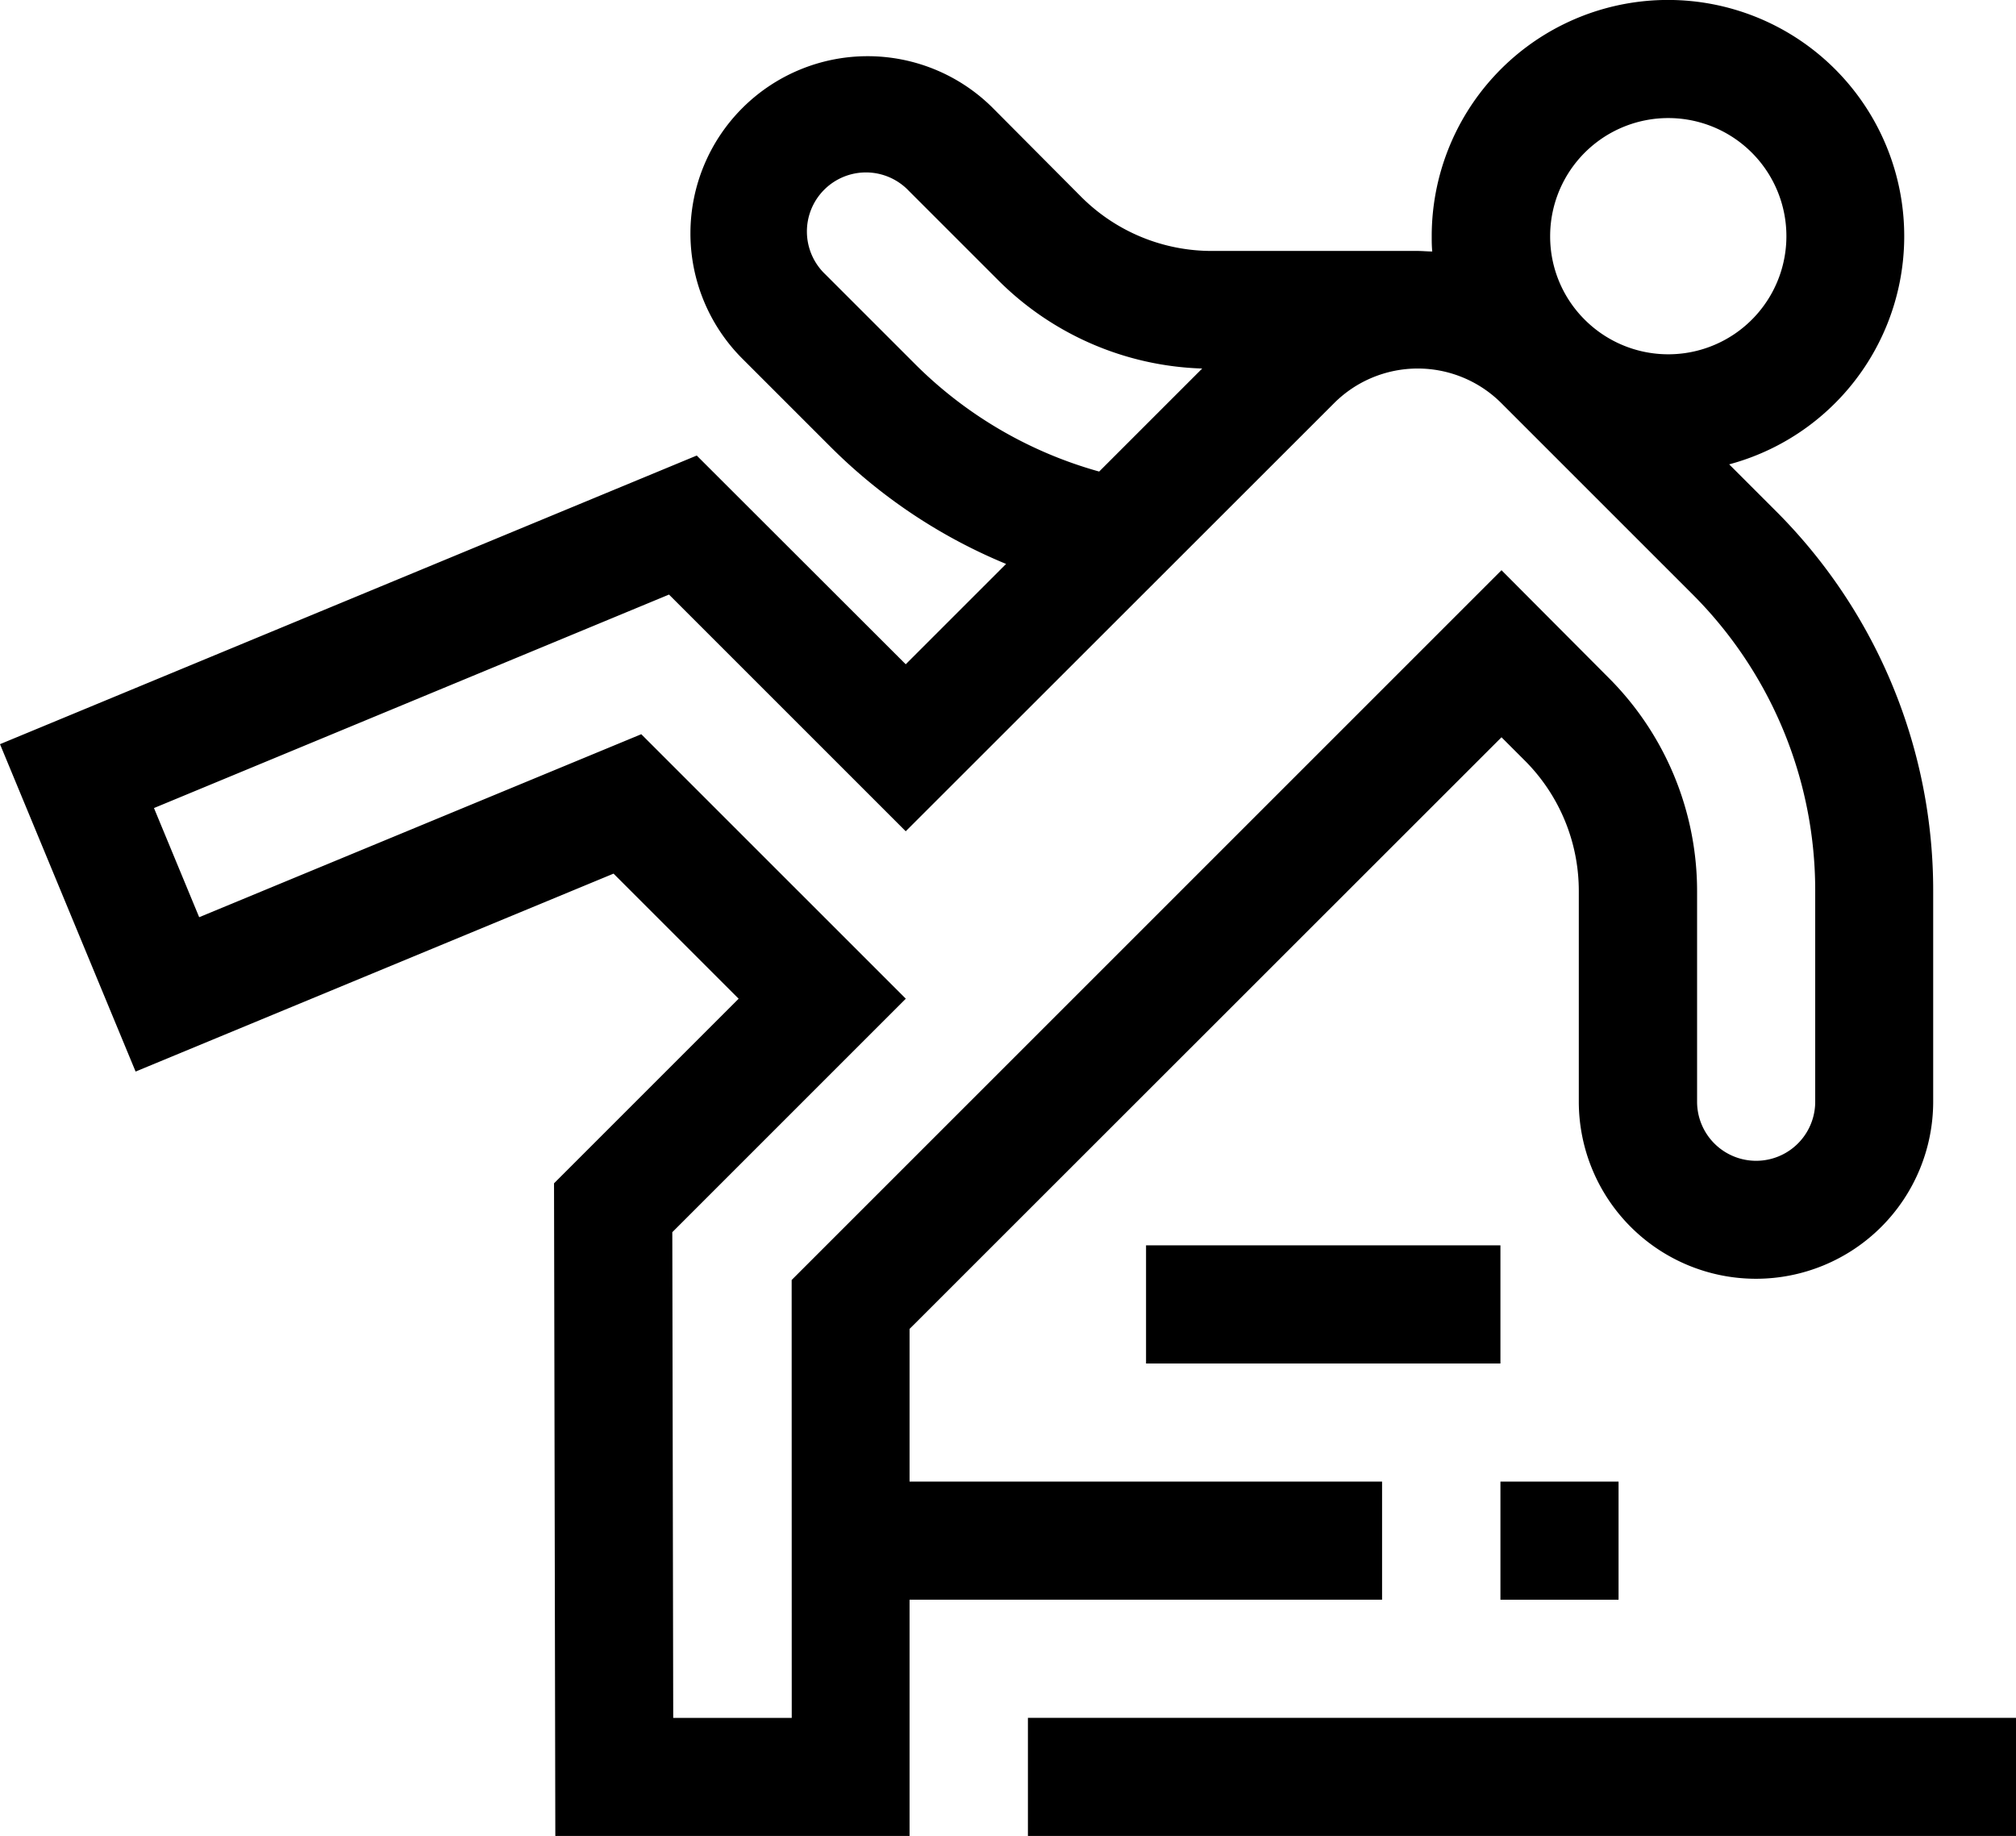 <svg xmlns="http://www.w3.org/2000/svg" width="26.316" height="23.968" viewBox="0 0 26.316 23.968">
  <g id="slip" transform="translate(0)">
    <path id="Path_29662" data-name="Path 29662" d="M261,459.145h12.9v1.542H261Z" transform="translate(-247.582 -436.719)"/>
    <path id="Path_29663" data-name="Path 29663" d="M18.041,43.722V42.18H11.873V40.187L19.6,32.463l.3.3a2.407,2.407,0,0,1,.709,1.713v2.743a2.313,2.313,0,0,0,4.626,0V34.48A7,7,0,0,0,23.172,29.5l-.6-.6a3.084,3.084,0,1,0-3.883-2.979c0,.065,0,.131.007.2-.065,0-.129-.007-.194-.007H15.824a2.406,2.406,0,0,1-1.713-.709L12.95,24.238a2.313,2.313,0,0,0-3.271,3.271l1.162,1.162A7.04,7.04,0,0,0,13.133,30.2l-1.31,1.31L9.095,28.785,0,32.553l1.77,4.274,6.239-2.584,1.633,1.633L7.232,38.286l.017,8.52h4.624V43.722h6.168Zm2.194-17.8a1.542,1.542,0,1,1,.452,1.09A1.532,1.532,0,0,1,20.235,25.921Zm-8.3,1.659-1.162-1.162a.771.771,0,1,1,1.09-1.09l1.162,1.162a3.936,3.936,0,0,0,2.668,1.158l-1.345,1.345a5.479,5.479,0,0,1-2.413-1.413Zm-1.6,17.684H8.788l-.012-6.341,3.048-3.048L8.371,32.423,2.6,34.812l-.59-1.425L8.733,30.6l3.09,3.09L17.416,28.1a1.544,1.544,0,0,1,2.181,0l2.485,2.485a5.47,5.47,0,0,1,1.613,3.893v2.743a.771.771,0,0,1-1.542,0V34.48a3.938,3.938,0,0,0-1.161-2.8L19.6,30.282l-9.266,9.266Z" transform="translate(0 -22.838)"/>
    <path id="Path_29664" data-name="Path 29664" d="M381,399.145h1.542v1.542H381Z" transform="translate(-361.414 -379.803)"/>
    <path id="Path_29665" data-name="Path 29665" d="M291,339.145h4.626v1.542H291Z" transform="translate(-276.04 -322.887)"/>
  </g>
</svg>
